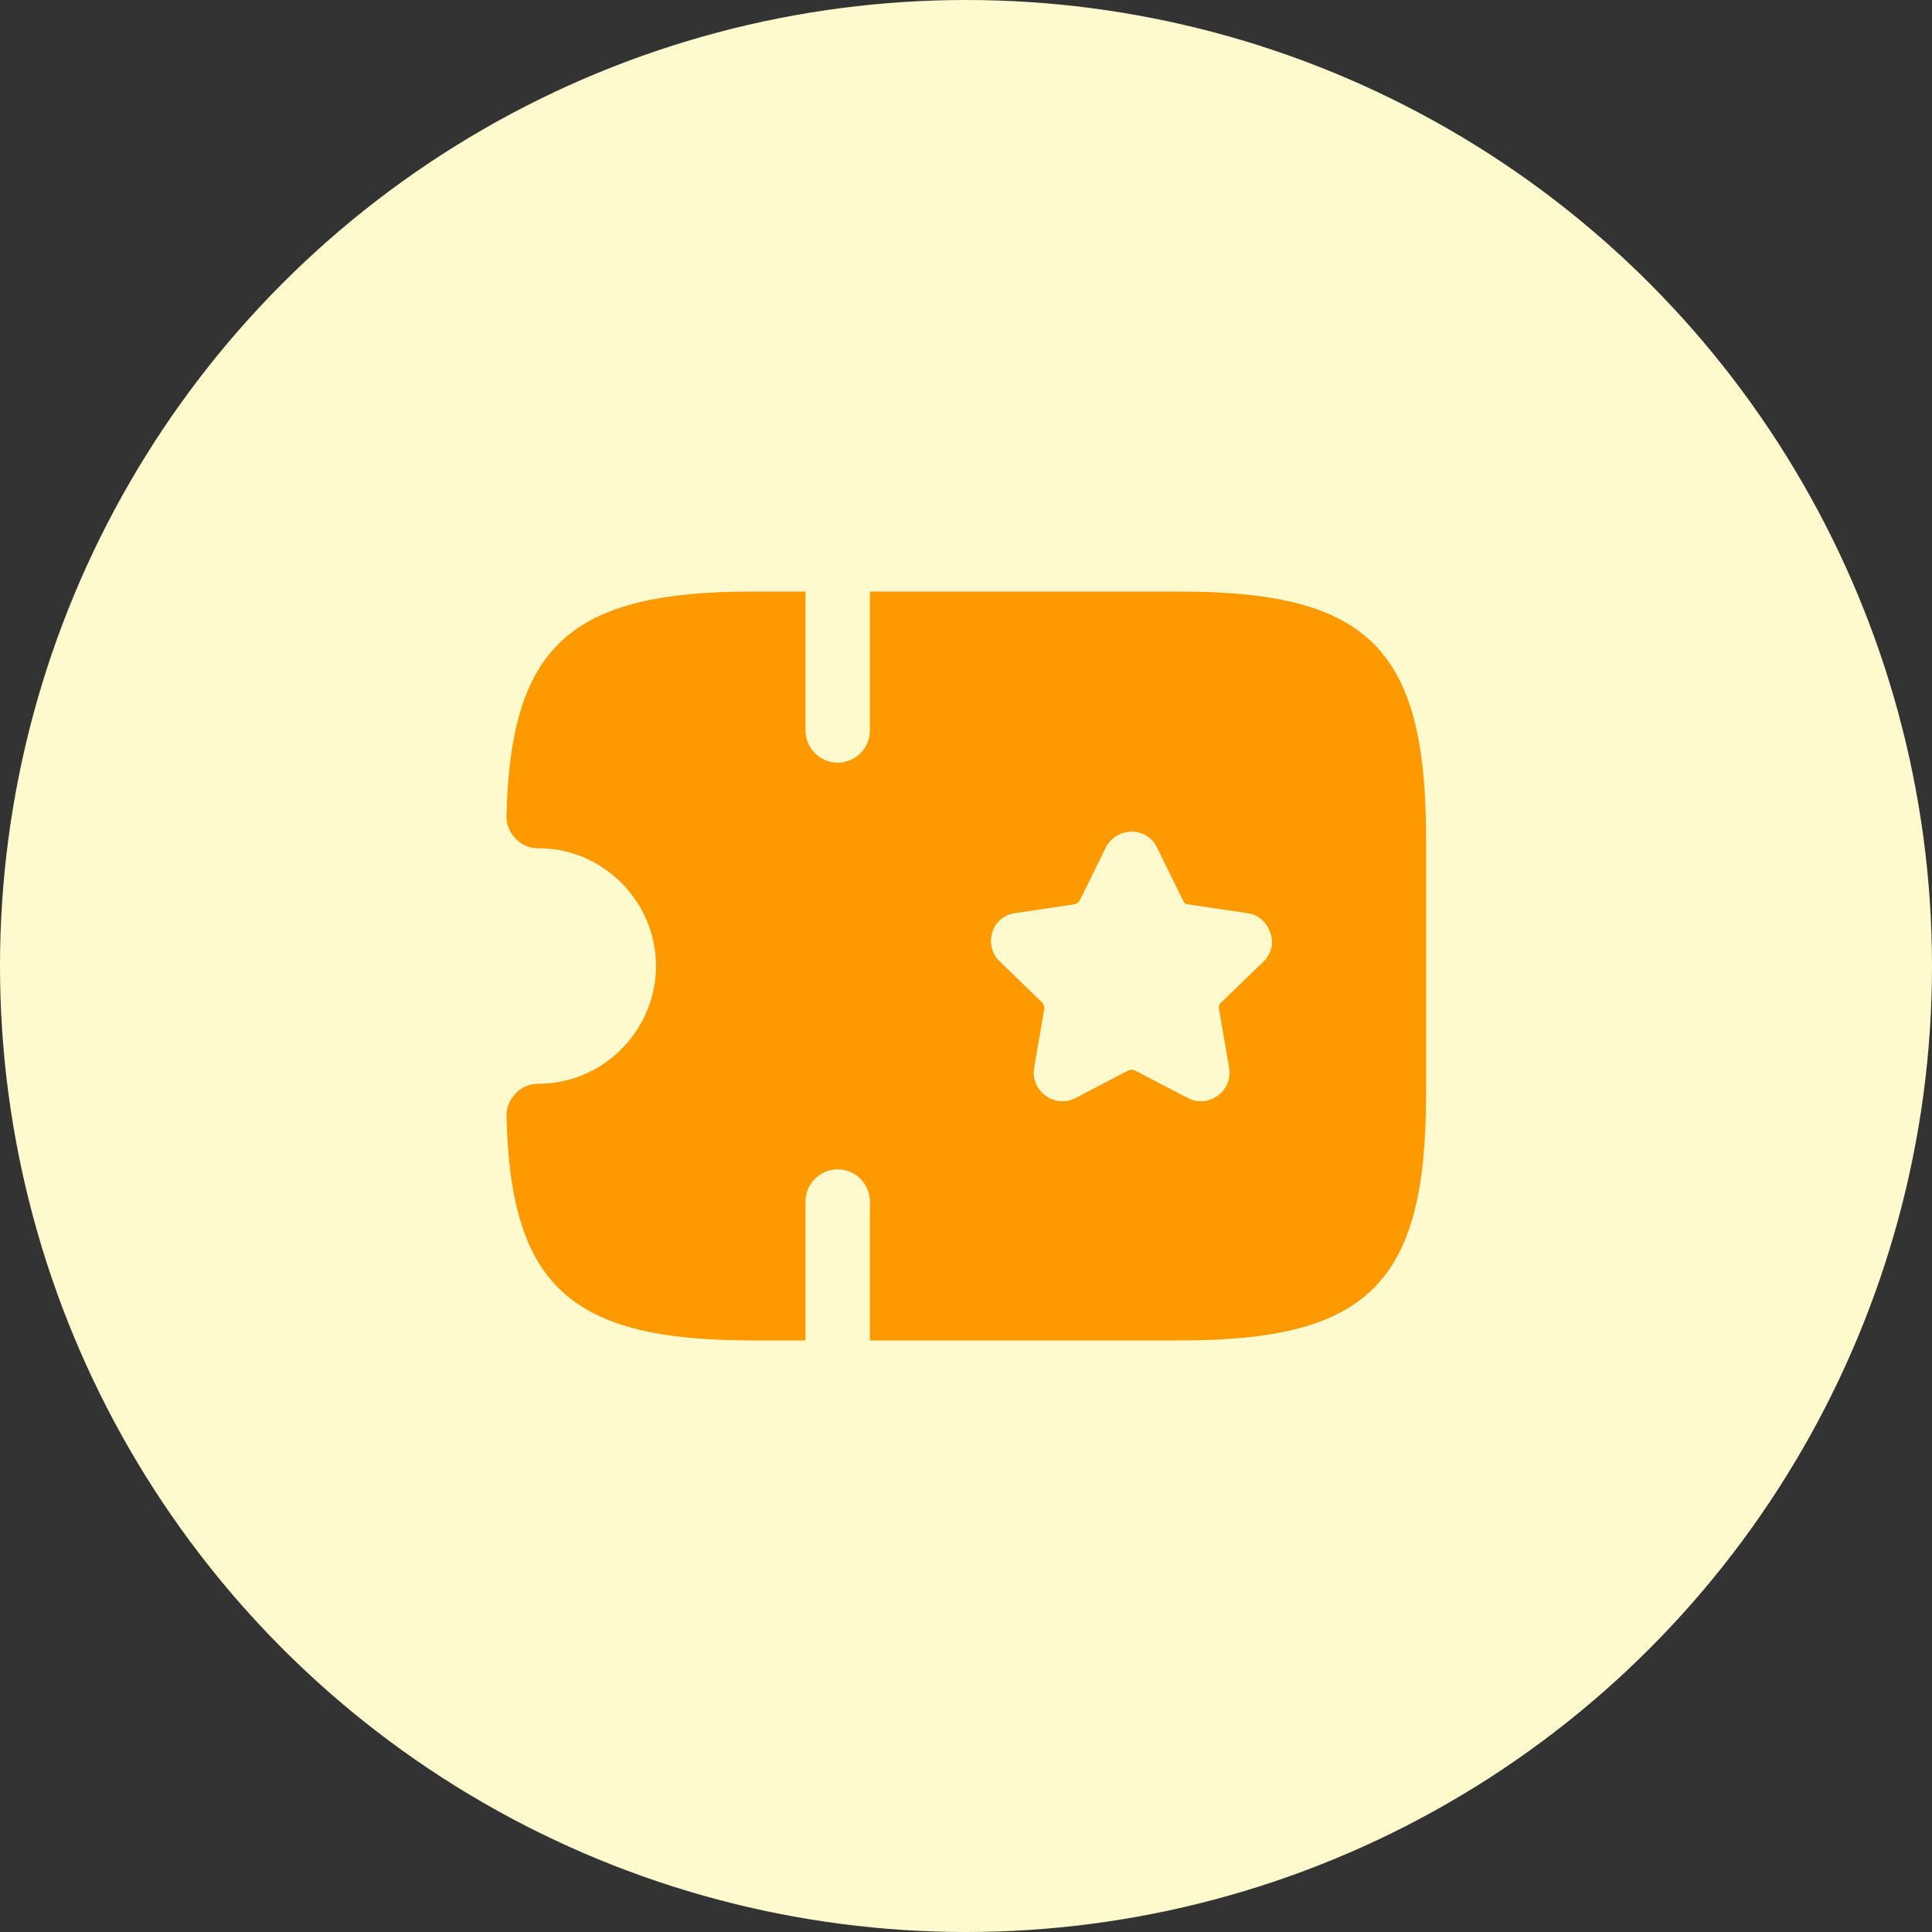 <?xml version="1.0" encoding="UTF-8"?> <svg xmlns="http://www.w3.org/2000/svg" width="42" height="42" viewBox="0 0 42 42" fill="none"><rect x="0" y="0" width="42" height="42" fill="#333333" stroke="none"/><circle cx="21" cy="21" r="21" fill="#FFFACD"></circle><path d="M25.651 12.86H18.911V15.88C18.911 16.27 18.591 16.58 18.211 16.58C17.831 16.58 17.511 16.27 17.511 15.88V12.86H16.351C12.401 12.86 11.101 14.04 11.011 17.73C11.001 17.91 11.081 18.1 11.211 18.23C11.341 18.37 11.511 18.44 11.711 18.44C13.111 18.44 14.261 19.6 14.261 21C14.261 22.4 13.111 23.56 11.711 23.56C11.521 23.56 11.341 23.63 11.211 23.77C11.081 23.9 11.001 24.09 11.011 24.27C11.101 27.96 12.401 29.14 16.351 29.14H17.511V26.12C17.511 25.73 17.831 25.42 18.211 25.42C18.591 25.42 18.911 25.73 18.911 26.12V29.14H25.651C29.751 29.14 31.001 27.89 31.001 23.79V18.21C31.001 14.11 29.751 12.86 25.651 12.86ZM27.471 20.9L26.541 21.8C26.501 21.83 26.491 21.89 26.501 21.94L26.721 23.21C26.761 23.44 26.671 23.68 26.471 23.82C26.281 23.96 26.031 23.98 25.821 23.87L24.671 23.27C24.631 23.25 24.571 23.25 24.531 23.27L23.381 23.87C23.291 23.92 23.191 23.94 23.091 23.94C22.961 23.94 22.841 23.9 22.731 23.82C22.541 23.68 22.441 23.45 22.481 23.21L22.701 21.94C22.711 21.89 22.691 21.84 22.661 21.8L21.731 20.9C21.561 20.74 21.501 20.49 21.571 20.27C21.641 20.04 21.831 19.88 22.071 19.85L23.351 19.66C23.401 19.65 23.441 19.62 23.471 19.58L24.041 18.42C24.151 18.21 24.361 18.08 24.601 18.08C24.841 18.08 25.051 18.21 25.151 18.42L25.721 19.58C25.741 19.63 25.781 19.66 25.831 19.66L27.111 19.85C27.351 19.88 27.541 20.05 27.611 20.27C27.701 20.49 27.641 20.73 27.471 20.9Z" fill="#FF9900"></path></svg> 